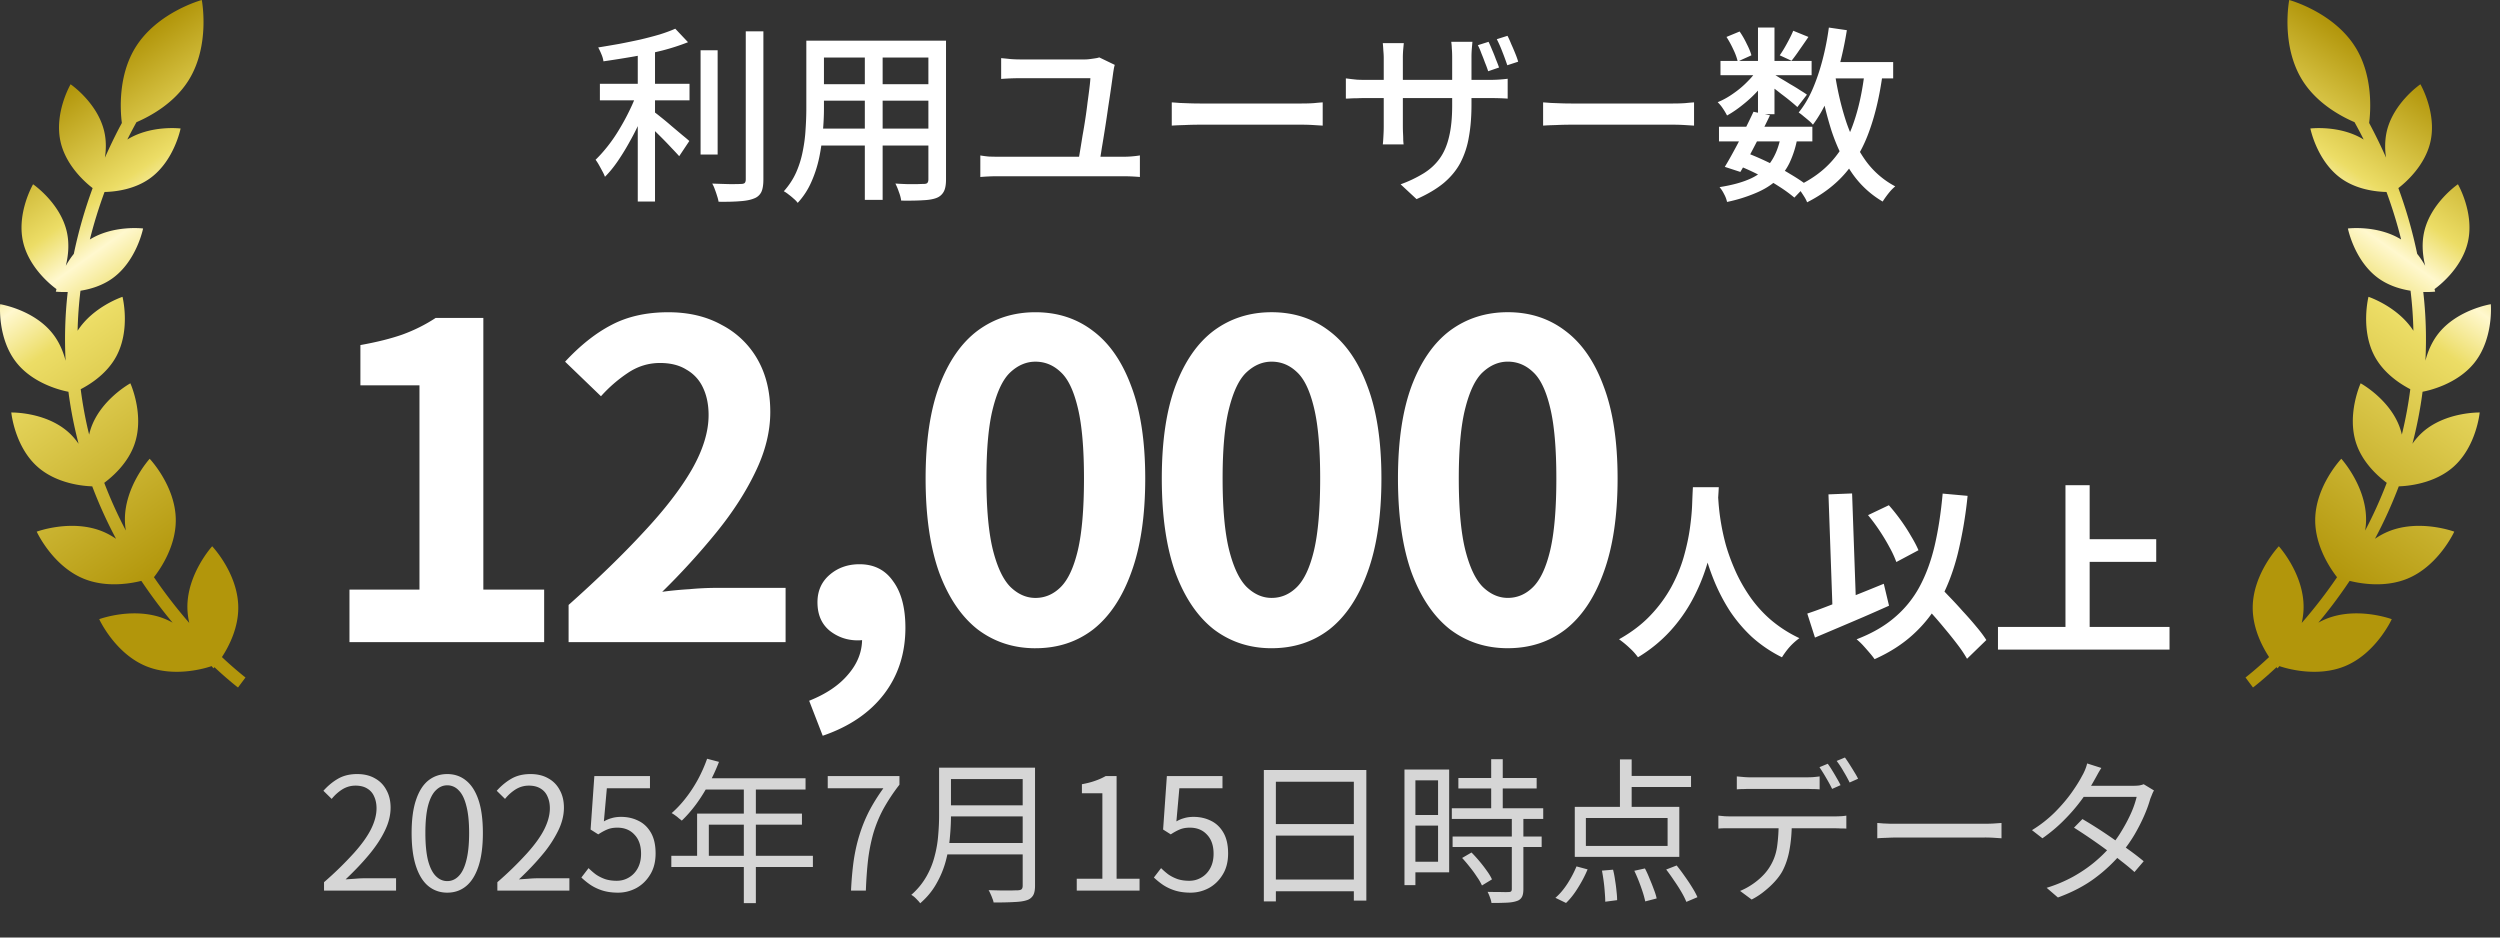 <svg xmlns="http://www.w3.org/2000/svg" width="160" height="60" fill="none"><rect width="100%" height="100%" fill="#333333" stroke="none"/><path fill="url(#a)" d="M12.914 0s.562 2.882-.84 5.132c-.899 1.444-2.389 2.277-3.34 2.688a33 33 0 00-.586 1.11c1.502-.935 3.385-.71 3.41-.706 0 0-.408 2.068-1.95 3.183-.976.706-2.172.861-2.918.88-.352.96-.674 1.974-.938 3.04 1.504-.933 3.385-.707 3.406-.704-.005.027-.419 2.074-1.95 3.183-.655.473-1.408.698-2.058.801-.1.832-.165 1.685-.183 2.56.986-1.535 2.837-2.159 2.873-2.17.006.023.53 2.121-.411 3.836-.578 1.054-1.575 1.718-2.264 2.076q.193 1.508.54 2.906a4 4 0 01.103-.373c.622-1.866 2.535-2.91 2.535-2.91.008.016.901 1.99.282 3.848-.4 1.202-1.337 2.06-1.953 2.521a28 28 0 001.382 3.054 4.5 4.5 0 01-.06-.669c-.023-2.145 1.567-3.905 1.585-3.925 0 0 1.648 1.732 1.671 3.89.019 1.693-.971 3.143-1.397 3.69a32 32 0 002.262 2.93 4.6 4.6 0 01-.122-.985c-.023-2.158 1.586-3.925 1.586-3.925.014.014 1.647 1.74 1.67 3.89.014 1.317-.58 2.488-1.045 3.2l.019.02a24 24 0 001.388 1.21l.077.06.023.017h.001l-.24.322c-.226.304-.239.32-.24.32l-.001-.003-.007-.004-.023-.017-.085-.066q-.111-.087-.315-.257a24 24 0 01-1.076-.954q-.059.071-.06.076l-.123-.144c-.248.087-2.337.775-4.208-.002-1.982-.823-2.974-2.98-2.984-3.002.032-.012 2.255-.827 4.233-.005q.242.102.465.23-.425-.509-.858-1.076-.572-.749-1.145-1.6c-.78.194-2.306.436-3.71-.148-1.993-.828-2.985-3.002-2.985-3.002.022-.008 2.25-.828 4.233-.005.305.127.586.286.844.463a29 29 0 01-1.524-3.358c-.516-.015-2.26-.149-3.5-1.25C.94 28.578.727 26.429.723 26.4c.03 0 2.19-.042 3.65 1.255.257.228.473.484.657.748a26.519 26.519 0 01-.65-3.33c-.24-.044-2.203-.432-3.34-1.884C-.167 21.652.007 19.5.01 19.47c.017.003 2.158.347 3.366 1.89.424.54.674 1.157.823 1.73a26.5 26.5 0 01.136-4.404 6 6 0 01-.762-.02l.042-.164c-.192-.137-1.746-1.29-2.14-3.03-.418-1.857.642-3.679.642-3.679s1.74 1.19 2.16 3.046c.174.773.09 1.54-.065 2.173.141-.254.31-.515.512-.764a29.6 29.6 0 011.205-4.21c-.385-.294-1.698-1.388-2.054-2.967-.416-1.846.631-3.657.643-3.677.015.01 1.742 1.197 2.159 3.045.129.572.115 1.14.037 1.654q.466-1.049.955-1.982l.13-.24c-.099-.778-.259-3.023.88-4.852C10.08.768 12.914 0 12.914 0"/><path fill="#fff" d="M38.393 5.365h5.736V6.42h-5.736zm6.444-2.148h1.092v6.672h-1.092zm-4.02-.36h1.104V12.9h-1.104zm6.912-.852h1.128v9.468q0 .54-.132.816a.82.82 0 01-.456.408q-.336.143-.9.18-.552.047-1.38.035a2.3 2.3 0 00-.096-.372 5 5 0 00-.144-.42 1.8 1.8 0 00-.168-.371q.624.023 1.14.035.516 0 .696-.011.168 0 .24-.06.072-.072.072-.24zm-4.512-.168l.816.864a14 14 0 01-1.632.528q-.912.228-1.884.396a66 66 0 01-1.896.3 1.7 1.7 0 00-.132-.456 4 4 0 00-.204-.432q.66-.108 1.344-.228.684-.132 1.344-.276.66-.156 1.236-.324.576-.18 1.008-.372m-2.424 4.02l.78.348q-.228.672-.54 1.392T40.337 9a15 15 0 01-.78 1.284q-.408.6-.84 1.031a2.4 2.4 0 00-.168-.36 18 18 0 00-.216-.396 3 3 0 00-.216-.335q.396-.384.792-.888t.744-1.092q.36-.6.648-1.2.3-.612.492-1.188m.972 1.236q.18.12.504.384.336.264.708.588l.684.576q.324.264.456.384l-.648.972q-.192-.216-.492-.528-.3-.324-.636-.66t-.648-.636-.528-.48zm10.488-4.488h7.596v1.08h-7.596zm0 2.784h7.596v1.056h-7.596zm-.048 2.844h7.68v1.08h-7.68zm-.6-5.628h1.128v4.332q0 .696-.072 1.5a13 13 0 01-.228 1.632 7.7 7.7 0 01-.504 1.571 4.8 4.8 0 01-.876 1.345 1.5 1.5 0 00-.252-.264 4 4 0 00-.336-.277 2 2 0 00-.3-.203q.504-.565.792-1.213a6.3 6.3 0 00.42-1.355 9.5 9.5 0 00.18-1.404q.048-.708.048-1.344zm7.812 0h1.128v8.88q0 .492-.132.756a.87.87 0 01-.456.42q-.324.132-.876.155-.552.036-1.404.024a2.4 2.4 0 00-.144-.54 4 4 0 00-.228-.552q.384.025.756.037h.648q.288-.012.396-.012.18 0 .24-.06.072-.072.072-.24zm-4.068.42h1.14v9.768h-1.14zm15.996 1.128a2 2 0 00-.06.252l-.036.216a107 107 0 01-.324 2.232q-.096.684-.204 1.368t-.204 1.248q-.084.552-.144.888h-1.368a106 106 0 00.276-1.668q.096-.528.18-1.08t.144-1.068q.072-.516.12-.912t.06-.624H65.31a16 16 0 00-1.236.048V3.72q.276.024.6.06.336.024.624.024h4.152q.132 0 .312-.024t.336-.048q.168-.024.252-.06zm-8.604 5.796q.276.048.552.072.288.01.552.011h8.064q.288 0 .552-.024.264-.022.492-.06v1.38a12.779 12.779 0 00-1.044-.048h-8.064a13 13 0 00-1.104.049zm12.252-3.396q.204.012.492.036l.636.024q.348.012.66.012h6.528q.432 0 .78-.024.348-.036.564-.048V8.04l-.576-.036a12 12 0 00-.768-.024h-6.528q-.492 0-.984.024-.492.012-.804.036zm20.274-3.876q.108.216.228.516.132.3.24.6.12.288.204.528l-.696.24a7 7 0 00-.204-.552 13 13 0 00-.228-.588 4 4 0 00-.228-.528zm1.212-.384q.12.228.24.528.132.288.252.588.12.288.192.54l-.696.228a17 17 0 00-.312-.852 8 8 0 00-.36-.816zm-2.304 4.392q0 1.164-.168 2.088a5.5 5.5 0 01-.54 1.643q-.384.72-1.068 1.297-.684.564-1.74 1.032l-1.02-.948a8 8 0 001.464-.697q.624-.384 1.032-.947.408-.564.6-1.38.204-.828.204-2.016V3.72q0-.372-.024-.636a3 3 0 00-.036-.408h1.356l-.036.408a7 7 0 00-.024.636zM89.843 2.76l-.036.384a6 6 0 00-.024.588v4.344q0 .24.012.48t.012.42q.012.18.024.264h-1.332q.012-.084.024-.264t.024-.42.012-.48V3.72q0-.216-.024-.468a10 10 0 00-.036-.492zm-3.708 2.256a18 18 0 00.72.084q.252.012.528.012h7.908a9 9 0 001.2-.072v1.272a10 10 0 00-.444-.024 20 20 0 00-.744-.012h-7.92q-.276 0-.528.012-.24 0-.432.012-.18.012-.288.012zm12.624 1.536q.204.012.492.036l.636.024q.348.012.66.012h6.528q.432 0 .78-.024.348-.036.564-.048V8.04l-.576-.036a12 12 0 00-.768-.024h-6.528q-.492 0-.984.024-.492.012-.804.036zm11.256 1.56h5.976v.936h-5.976zm.096-4.212h5.832v.912h-5.832zm2.112 3.252l1.056.228q-.288.6-.624 1.26t-.66 1.272q-.324.61-.612 1.092l-.996-.325q.276-.455.6-1.055.336-.612.648-1.26.324-.648.588-1.212m1.752 1.56l1.056.12a6.3 6.3 0 01-.492 1.572 3.6 3.6 0 01-.864 1.152q-.54.48-1.32.803a9.7 9.7 0 01-1.824.565 1.8 1.8 0 00-.192-.505 2.1 2.1 0 00-.288-.444q1.236-.192 2.028-.564.804-.384 1.248-1.044.456-.66.648-1.655m.792-6.744l.972.396q-.276.408-.564.816a11 11 0 01-.516.708l-.756-.348q.228-.324.468-.768.252-.456.396-.804m-2.256-.204h1.056v5.544h-1.056zm-2.016.6l.84-.348q.252.36.456.792.216.42.3.732l-.876.396a3.7 3.7 0 00-.276-.756 6.5 6.5 0 00-.444-.816m2.052 1.968l.744.444q-.3.492-.756.996a8 8 0 01-.972.912q-.516.42-1.032.708a4 4 0 00-.264-.444 2.3 2.3 0 00-.336-.408q.504-.204.996-.552a6 6 0 00.924-.78q.432-.432.696-.876m.912.384q.156.084.456.276.312.18.66.396.36.204.648.396.3.18.42.276l-.612.792q-.156-.144-.432-.372a14 14 0 00-.6-.468 14 14 0 00-.612-.468 9 9 0 00-.48-.36zm3.372-.744h4.332v1.044h-4.332zm.216-2.208l1.152.168q-.192 1.2-.492 2.316t-.72 2.064-.96 1.668a2 2 0 00-.252-.252 13 13 0 00-.348-.288 3 3 0 00-.312-.24q.516-.636.888-1.488.372-.864.636-1.872t.408-2.076m2.292 2.832l1.152.108q-.276 2.064-.84 3.636-.552 1.572-1.524 2.712-.96 1.127-2.472 1.895a2 2 0 00-.168-.335q-.12-.192-.252-.384a2 2 0 00-.24-.3q1.392-.648 2.268-1.645.888-1.008 1.368-2.423.492-1.416.708-3.264m-1.884.252q.252 1.596.72 3 .48 1.392 1.236 2.448a5.5 5.5 0 001.884 1.631 3 3 0 00-.288.276 6 6 0 00-.516.696 6.15 6.15 0 01-1.98-1.848q-.792-1.163-1.296-2.687a24 24 0 01-.792-3.348zm-6.204 5.748l.612-.78q.708.276 1.416.624.708.336 1.308.707.612.36 1.032.684l-.78.816a9 9 0 00-.972-.707q-.576-.373-1.248-.72-.672-.348-1.368-.624m-88.885 30.5v-3.36h4.48V24.66h-3.78v-2.576q1.569-.28 2.688-.672 1.149-.42 2.128-1.064h3.052v17.388h3.892v3.36zm14.024 0v-2.38q2.827-2.52 4.816-4.677 2.016-2.156 3.08-4.004 1.065-1.875 1.064-3.471 0-1.008-.364-1.765a2.54 2.54 0 00-1.064-1.148q-.672-.42-1.68-.42-1.12 0-2.072.644a9 9 0 00-1.708 1.485l-2.296-2.212q1.456-1.569 2.968-2.352 1.54-.813 3.64-.812 1.96 0 3.416.811a5.6 5.6 0 012.296 2.212q.812 1.428.812 3.36 0 1.877-.952 3.836-.924 1.932-2.492 3.865a46 46 0 01-3.472 3.808q.812-.112 1.736-.168a19 19 0 011.68-.084h4.48v3.471zm16.264 5.992l-.868-2.24q1.623-.645 2.492-1.68.896-1.036.896-2.268l-.14-2.94 1.456 2.435a2.1 2.1 0 01-.756.448q-.393.14-.84.14-1.008 0-1.792-.615-.784-.645-.784-1.82-.001-1.093.784-1.765.783-.671 1.904-.672 1.4 0 2.156 1.093.783 1.063.784 2.968 0 2.462-1.372 4.256-1.373 1.79-3.92 2.66m13.613-5.6q-2.1 0-3.696-1.205-1.568-1.23-2.464-3.64-.868-2.435-.868-6.02 0-3.556.868-5.908.896-2.379 2.464-3.555 1.596-1.177 3.696-1.177 2.128 0 3.696 1.204 1.567 1.176 2.436 3.528.896 2.353.896 5.909 0 3.584-.896 6.02-.868 2.407-2.436 3.64-1.567 1.203-3.696 1.203m0-3.22q.924 0 1.624-.7t1.092-2.352q.392-1.68.392-4.593 0-2.883-.392-4.507-.391-1.653-1.092-2.296-.7-.672-1.624-.672-.868 0-1.596.672-.7.643-1.12 2.296-.42 1.623-.42 4.508 0 2.911.42 4.592.42 1.65 1.12 2.352.727.7 1.596.7m15.116 3.22q-2.1 0-3.696-1.205-1.569-1.23-2.464-3.64-.868-2.435-.868-6.02 0-3.556.868-5.908.895-2.379 2.464-3.555 1.596-1.177 3.696-1.177 2.127 0 3.696 1.204 1.567 1.176 2.436 3.528.896 2.353.896 5.909 0 3.584-.896 6.02-.868 2.407-2.436 3.64-1.569 1.203-3.696 1.203m0-3.22q.924 0 1.624-.7.699-.7 1.092-2.352.392-1.68.392-4.593 0-2.883-.392-4.507-.393-1.653-1.092-2.296-.7-.672-1.624-.672-.868 0-1.596.672-.7.643-1.12 2.296-.42 1.623-.42 4.508 0 2.911.42 4.592.42 1.65 1.12 2.352.727.7 1.596.7m15.115 3.22q-2.1 0-3.696-1.205-1.567-1.23-2.464-3.64-.868-2.435-.868-6.02 0-3.556.868-5.908.897-2.379 2.464-3.555 1.596-1.177 3.696-1.177 2.129 0 3.696 1.204 1.569 1.176 2.436 3.528.896 2.353.896 5.909 0 3.584-.896 6.02-.867 2.407-2.436 3.64-1.568 1.203-3.696 1.203m0-3.22q.924 0 1.624-.7t1.092-2.352q.393-1.68.392-4.593 0-2.883-.392-4.507-.391-1.653-1.092-2.296-.7-.672-1.624-.672-.867 0-1.596.672-.7.643-1.12 2.296-.42 1.623-.42 4.508 0 2.911.42 4.592.42 1.65 1.12 2.352.729.7 1.596.7m11.848-7.085h1.656q-.024.505-.084 1.297t-.228 1.764a15 15 0 01-.48 2.016 12 12 0 01-.888 2.111 10 10 0 01-1.416 2.005 9.2 9.2 0 01-2.076 1.692 3.8 3.8 0 00-.528-.588 6 6 0 00-.684-.564q1.2-.672 2.016-1.536a8.7 8.7 0 001.332-1.812q.516-.96.792-1.92.276-.973.396-1.837t.144-1.547.048-1.08m1.596.325q.012.228.048.72a14.5 14.5 0 00.468 2.663q.228.793.6 1.633t.924 1.643a8 8 0 001.332 1.489 8.2 8.2 0 001.848 1.188 4 4 0 00-.648.587 5 5 0 00-.468.637 8.5 8.5 0 01-1.932-1.308 9.4 9.4 0 01-1.404-1.657 12 12 0 01-.96-1.824 15 15 0 01-.624-1.812q-.228-.9-.348-1.667-.12-.768-.168-1.332a30 30 0 00-.06-.817zm9.612 1.463l1.332-.635q.384.432.756.947.372.516.66 1.02.3.493.48.913l-1.416.755a6.6 6.6 0 00-.432-.935q-.288-.54-.648-1.08t-.732-.985m-3.888 6.3q.612-.203 1.416-.516a203.643 203.643 0 003.48-1.392l.336 1.404q-.804.36-1.632.72a594.547 594.547 0 01-3.108 1.32zm7.032-1.068l1.104-1.02.876.925q.48.492.936 1.008.468.504.864.983.396.468.648.865l-1.236 1.2a8 8 0 00-.612-.913q-.372-.491-.816-1.02-.432-.528-.9-1.044a75 75 0 00-.864-.983m1.632-6.612l1.596.144a27 27 0 01-.624 3.685q-.408 1.631-1.092 2.916a8.4 8.4 0 01-1.728 2.232q-1.032.96-2.508 1.62a5 5 0 00-.312-.397 21 21 0 00-.432-.491 4 4 0 00-.408-.384q1.44-.552 2.412-1.38a6.8 6.8 0 001.608-1.968q.624-1.153.972-2.628.348-1.488.516-3.348m-7.308.049l1.512-.06.276 7.8-1.512.06zm15.984 2.867h4.992v1.453h-4.992zm-5.136 5.617h10.98v1.451h-10.98zm4.32-9.073h1.548v9.877h-1.548z"/><path fill="url(#b)" d="M146.51 0s-.562 2.882.839 5.132c.899 1.444 2.389 2.276 3.341 2.687q.178.324.357.663.114.22.229.449c-1.513-.942-3.412-.707-3.412-.707s.41 2.067 1.952 3.183c.976.707 2.173.86 2.92.88.352.959.672 1.974.936 3.04-1.512-.939-3.407-.704-3.407-.704.007.034.422 2.077 1.951 3.184.654.473 1.408.697 2.059.8.1.832.164 1.687.182 2.562-.986-1.536-2.838-2.16-2.874-2.173-.006.024-.529 2.122.411 3.837.578 1.054 1.577 1.718 2.265 2.076a26 26 0 01-.541 2.906 4 4 0 00-.103-.373c-.619-1.858-2.518-2.902-2.534-2.91 0 0-.904 1.982-.282 3.849.4 1.2 1.337 2.059 1.952 2.52a28 28 0 01-1.382 3.057q.055-.328.06-.672c.023-2.145-1.567-3.905-1.585-3.925 0 0-1.647 1.732-1.671 3.89-.018 1.694.973 3.145 1.398 3.691a31 31 0 01-2.261 2.927c.071-.314.116-.643.12-.983.023-2.154-1.579-3.918-1.585-3.925 0 0-1.647 1.732-1.671 3.89-.014 1.317.582 2.488 1.047 3.2l-.02.02a24 24 0 01-1.388 1.21l-.076.06-.024.017h-.001l.239.322.24.32.003-.003.005-.004.024-.017.085-.066q.111-.087.315-.257c.262-.217.631-.537 1.076-.954l.061.076.122-.144c.249.087 2.337.775 4.208-.002 1.977-.821 2.967-2.967 2.983-3.002-.039-.015-2.257-.825-4.232-.005a4 4 0 00-.467.23q.425-.508.861-1.076.572-.75 1.143-1.6c.779.194 2.306.436 3.711-.148 1.993-.828 2.984-3.002 2.984-3.002-.021-.008-2.25-.828-4.233-.005a4.6 4.6 0 00-.842.462 29 29 0 001.524-3.357c.516-.015 2.259-.149 3.5-1.25 1.462-1.298 1.676-3.45 1.678-3.476 0 0-2.179-.05-3.65 1.255a4.2 4.2 0 00-.656.746c.279-1.061.5-2.172.65-3.33.246-.044 2.204-.432 3.34-1.882 1.205-1.538 1.032-3.69 1.029-3.72-.017.003-2.157.347-3.366 1.89-.422.539-.672 1.155-.821 1.727a26.45 26.45 0 00-.137-4.4c.459.015.762-.023.762-.023l-.042-.162c.193-.138 1.747-1.29 2.139-3.03.417-1.85-.633-3.665-.641-3.679 0 0-1.74 1.19-2.159 3.046-.175.773-.091 1.54.064 2.173a5.3 5.3 0 00-.512-.764 29.6 29.6 0 00-1.205-4.21c.386-.294 1.697-1.389 2.053-2.967.415-1.842-.625-3.649-.642-3.677 0 0-1.741 1.189-2.16 3.045a4.5 4.5 0 00-.036 1.654 33 33 0 00-1.085-2.223c.099-.777.258-3.022-.881-4.851C149.343.768 146.51 0 146.51 0"/><path fill="#fff" fill-opacity=".8" d="M20.738 57v-.54a22 22 0 001.89-1.84q.75-.83 1.11-1.54.36-.72.36-1.35 0-.42-.15-.75-.14-.33-.44-.51-.3-.19-.76-.19-.45 0-.84.24-.38.24-.68.61l-.53-.52q.44-.49.95-.78t1.21-.29q.66 0 1.13.27.48.26.74.75.27.48.27 1.13 0 .73-.37 1.48-.36.75-1.01 1.53-.64.77-1.5 1.58l.6-.04q.32-.03.6-.03h2.03V57zm7.886.13q-.69 0-1.21-.42-.51-.42-.79-1.27t-.28-2.13.28-2.11q.28-.84.79-1.25.52-.41 1.21-.41.7 0 1.21.42.51.41.79 1.24t.28 2.11-.28 2.13-.79 1.27-1.21.42m0-.74q.42 0 .73-.32.32-.32.49-1 .18-.69.18-1.76t-.18-1.74q-.17-.68-.49-.99a.98.98 0 00-.73-.32q-.41 0-.73.32-.32.31-.5.99-.17.67-.17 1.74t.17 1.76q.18.68.5 1t.73.32m3.207.61v-.54a22 22 0 001.89-1.84q.75-.83 1.11-1.54.36-.72.36-1.35 0-.42-.15-.75-.14-.33-.44-.51-.3-.19-.76-.19-.45 0-.84.24-.38.24-.68.61l-.53-.52q.44-.49.95-.78t1.21-.29q.66 0 1.13.27.48.26.74.75.27.48.27 1.13 0 .73-.37 1.48a7.5 7.5 0 01-1.01 1.53q-.639.77-1.5 1.58l.6-.04q.321-.03.6-.03h2.03V57zm7.727.13q-.57 0-1.01-.14a3 3 0 01-.76-.36 4.6 4.6 0 01-.58-.47l.46-.6q.21.21.46.4.26.18.59.3.33.11.75.11.43 0 .78-.21.36-.21.57-.6t.21-.92q0-.78-.42-1.22-.41-.45-1.1-.45-.36 0-.63.11t-.59.32l-.49-.31.24-3.42h3.56v.78h-2.76l-.19 2.12q.24-.14.5-.21.27-.08.6-.08.61 0 1.11.25.5.24.8.76t.3 1.33q0 .8-.35 1.36-.34.56-.89.86-.55.29-1.16.29m5.697-8.57l.76.2q-.28.73-.66 1.43-.37.69-.81 1.29-.44.59-.91 1.04-.07-.06-.19-.15a2 2 0 00-.24-.19 1.5 1.5 0 00-.22-.14q.48-.42.9-.96.43-.55.78-1.19.35-.65.59-1.33m-.15 1.25h6.45v.72h-6.82zm-.49 2.26h6.71v.71h-5.96v2.36h-.75zm-1.65 2.7h9.06v.72h-9.06zm4.64-4.58h.77v7.61h-.77zm6.86 6.81q.05-1.04.17-1.91.13-.88.37-1.65.24-.78.61-1.51.38-.73.92-1.48h-3.56v-.78h4.59v.55a12 12 0 00-1.05 1.59 8.3 8.3 0 00-.63 1.55 11.5 11.5 0 00-.33 1.68q-.1.88-.14 1.96zm6.107-7.87h5.21v.73h-5.21zm0 2.41h5.26v.71h-5.26zm-.08 2.41h5.29v.73h-5.29zm-.39-4.82h.76v3.08q0 .65-.07 1.39-.06.74-.26 1.5-.2.75-.6 1.45-.39.7-1.04 1.26a1.2 1.2 0 00-.16-.19 3 3 0 00-.21-.21 1.4 1.4 0 00-.2-.14 4.5 4.5 0 00.96-1.16q.36-.63.53-1.3.18-.67.23-1.33.06-.67.06-1.27zm5.35 0h.79v7.56q0 .4-.12.61a.7.7 0 01-.4.31q-.29.1-.81.12-.52.03-1.32.03a1.2 1.2 0 00-.08-.26 3 3 0 00-.12-.29 2 2 0 00-.12-.24l.8.02h.67q.29-.01.4-.01.18-.01.24-.07.07-.07.07-.23zm3.46 7.87v-.76h1.64v-5.47h-1.31v-.58q.49-.09.85-.22a4 4 0 00.67-.3h.7v6.57h1.47V57zm7.287.13q-.57 0-1.01-.14a3 3 0 01-.76-.36 4.6 4.6 0 01-.58-.47l.46-.6q.21.21.46.4.26.18.59.3.33.11.75.11.429 0 .78-.21.36-.21.57-.6t.21-.92q0-.78-.42-1.22-.41-.45-1.1-.45-.36 0-.63.11t-.59.32l-.49-.31.24-3.42h3.56v.78h-2.76l-.19 2.12q.24-.14.5-.21.27-.08.6-.08.609 0 1.11.25.5.24.8.76t.3 1.33q0 .8-.35 1.36-.34.56-.89.86-.55.29-1.16.29m4.687-7.85h6.56v8.36h-.8v-7.61h-4.99v7.66h-.77zm.52 3.46h5.58v.74h-5.58zm-.02 3.55h5.61v.75h-5.61zm11.95-6.5h5.01v.67h-5.01zm-.42 1.94h5.85v.68h-5.85zm.05 1.81h5.7v.67h-5.7zm2.47-4.95h.74v3.56h-.74zm1.32 3.71h.74v4.61q0 .32-.09.49a.53.53 0 01-.32.26q-.24.09-.63.11a20 20 0 01-1 .02 1.7 1.7 0 00-.1-.36 2.5 2.5 0 00-.15-.35q.459.01.84.01.38.01.5 0 .12 0 .16-.04.05-.04.05-.15zm-3.18 2.61l.6-.35q.249.25.51.56.26.31.47.61.219.3.33.55l-.64.39a3.3 3.3 0 00-.32-.55 7 7 0 00-.45-.62 9 9 0 00-.5-.59m-3.33-5.66h2.5v6.58h-2.5v-.68h1.79v-5.21h-1.79zm.03 2.91h2.09v.68h-2.09zm-.39-2.91h.7v7.4h-.7zm13.79-.65h.75v3.41h-.75zm-2.18 3.75v1.79h5.23v-1.79zm-.71-.71h6.69v3.2h-6.69zm3.24-1.98h4.2v.71h-4.2zm-1.5 6.06l.71-.06a6 6 0 01.13.68q.06.36.09.69.04.34.04.58l-.76.1q0-.25-.03-.59a10 10 0 00-.07-.71q-.05-.37-.11-.69m2.07.01l.68-.15q.159.3.3.66.15.35.27.68.129.33.18.58l-.73.19a6 6 0 00-.16-.59q-.11-.34-.25-.7a10 10 0 00-.29-.67m2.04-.08l.67-.26q.26.32.51.68.26.36.48.72.22.35.34.63l-.71.3q-.11-.28-.32-.64t-.47-.73a11 11 0 00-.5-.7m-5.74-.2l.71.19q-.24.58-.61 1.17-.36.59-.77.98l-.68-.33q.4-.34.76-.89a7 7 0 00.59-1.12m10.26-5.76l.44.04q.23.02.47.02h3.46q.21 0 .46-.01.26-.02.47-.05v.83a5 5 0 00-.47-.02q-.24-.01-.46-.01h-3.45q-.25 0-.49.01-.23 0-.43.02zm-1.18 2.51l.41.04q.219.01.45.01h6.55q.16 0 .38-.01a3 3 0 00.4-.04v.83a6 6 0 00-.38-.01 8 8 0 00-.4-.01h-6.99q-.22 0-.42.02zm4.7.41q0 .94-.14 1.73-.13.78-.46 1.41-.18.33-.49.67-.3.33-.68.63-.37.3-.8.52l-.74-.55q.58-.24 1.09-.65t.8-.88q.38-.6.48-1.32.1-.73.1-1.56zm2.3-3.73a5 5 0 01.28.42q.15.24.29.49.15.25.25.46l-.54.24q-.15-.31-.38-.7a11 11 0 00-.43-.69zm1.1-.4q.13.18.29.43t.31.5q.15.24.24.43l-.54.24a9 9 0 00-.39-.71 5.4 5.4 0 00-.44-.67zm2.07 4.19q.15.01.37.03l.48.02h6.02q.38 0 .65-.02l.43-.03v.98l-.45-.03a9 9 0 00-.62-.02h-5.49q-.411 0-.78.02-.37.01-.61.03zm13.13-.25a29 29 0 012.06 1.33q.53.36 1.01.71t.85.66l-.59.69q-.34-.31-.82-.68a22 22 0 00-1-.76 36 36 0 00-2.05-1.4zm4.58-1.83q-.07.11-.13.27l-.11.27q-.14.51-.4 1.1t-.61 1.19q-.35.59-.8 1.14a9.7 9.7 0 01-1.68 1.6q-1 .76-2.42 1.28l-.72-.62a9 9 0 001.69-.71q.77-.43 1.38-.94t1.06-1.05q.39-.46.71-1.01.33-.55.57-1.09a6 6 0 00.35-1.02h-3.71l.32-.71h3.18q.2 0 .37-.02.17-.03.29-.08zm-3.37-1.44a6 6 0 00-.25.42q-.12.22-.2.36-.3.55-.78 1.21a11.4 11.4 0 01-1.11 1.3q-.63.65-1.43 1.21l-.67-.52a8 8 0 001.49-1.17q.63-.64 1.06-1.25.429-.61.66-1.06.08-.13.18-.36.1-.24.14-.43z"/><defs><linearGradient id="a" x1="17.001" x2=".001" y1="32" y2="7.999" gradientUnits="userSpaceOnUse"><stop stop-color="#B2960B"/><stop offset=".538" stop-color="#ECDD66"/><stop offset=".654" stop-color="#FFF8CE"/><stop offset=".745" stop-color="#ECDD66"/><stop offset=".979" stop-color="#B2960B"/></linearGradient><linearGradient id="b" x1="142.423" x2="159.423" y1="32" y2="8" gradientUnits="userSpaceOnUse"><stop stop-color="#B2960B"/><stop offset=".538" stop-color="#ECDD66"/><stop offset=".654" stop-color="#FFF8CE"/><stop offset=".745" stop-color="#ECDD66"/><stop offset=".979" stop-color="#B2960B"/></linearGradient></defs></svg>